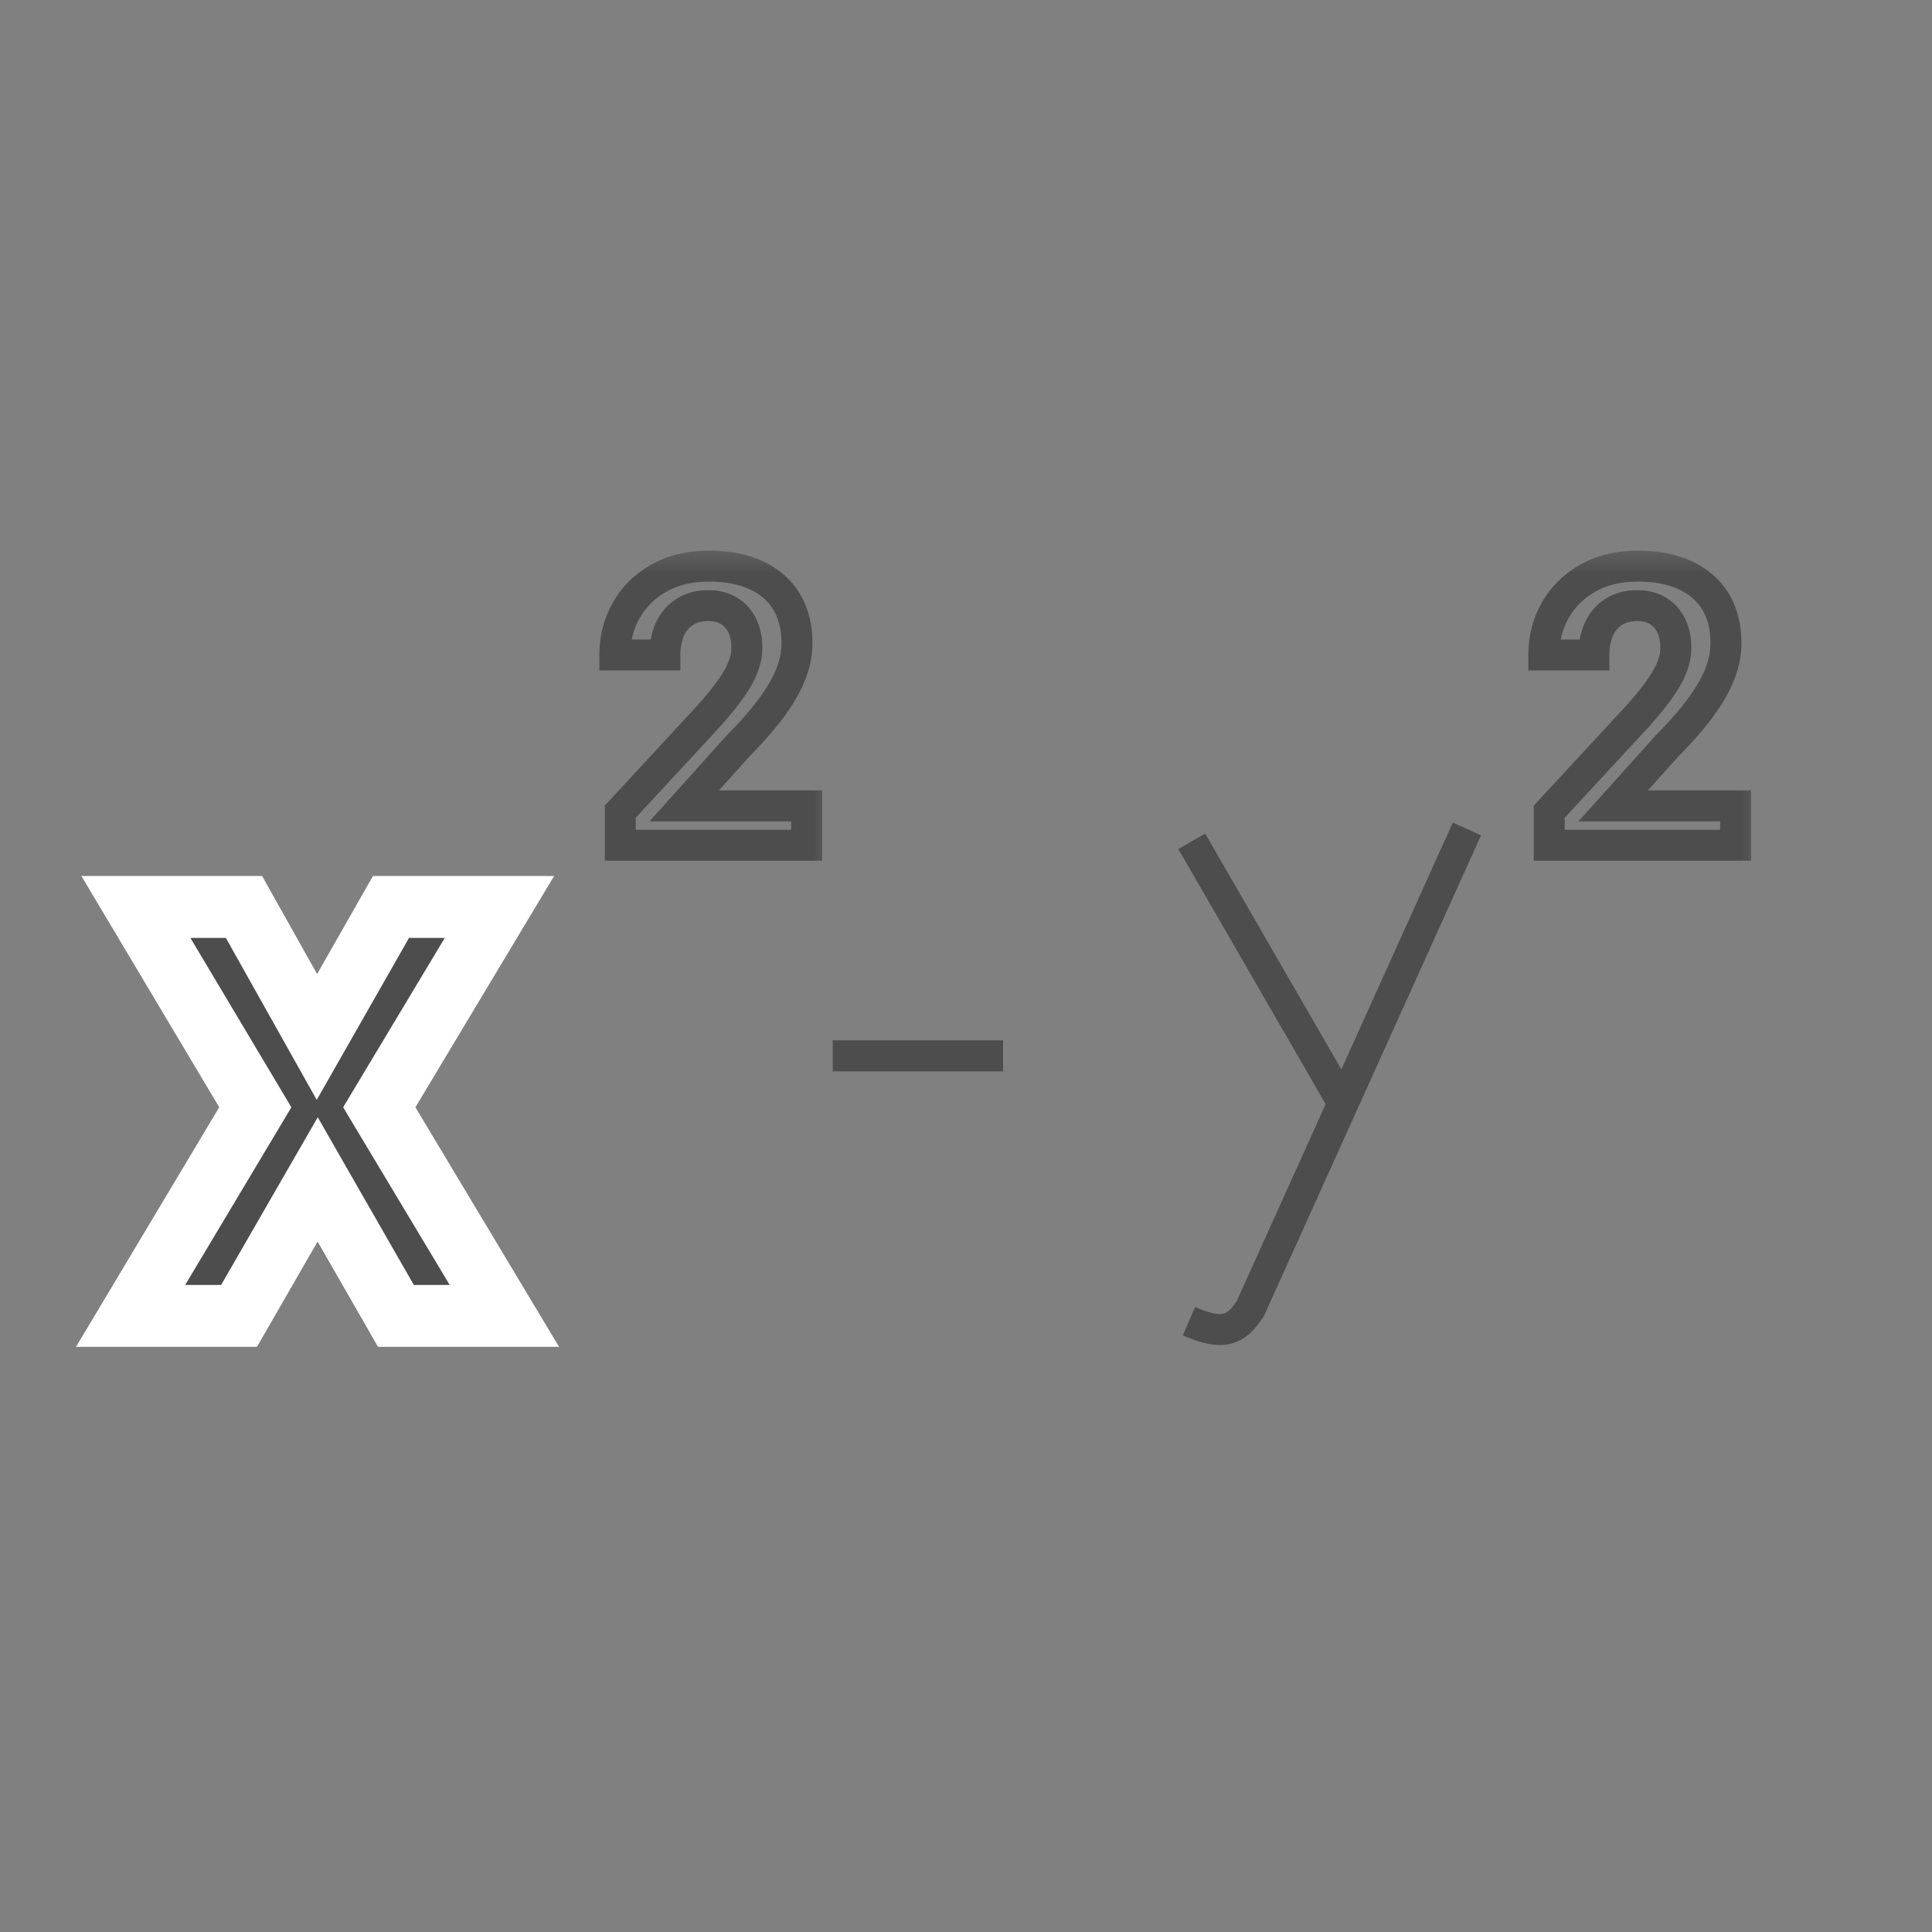 <svg width="32" height="32" viewBox="0 0 32 32" fill="none" xmlns="http://www.w3.org/2000/svg">
<rect x="0" y="0" width="32" height="32" fill="#808080" stroke="none"/>
<mask id="mask0_210_45009" style="mask-type:alpha" maskUnits="userSpaceOnUse" x="0" y="0" width="32" height="32">
<rect width="32" height="32" fill="#D9D9D9"/>
</mask>
<g mask="url(#mask0_210_45009)">
<mask id="path-2-outside-1_210_45009" maskUnits="userSpaceOnUse" x="8.945" y="9" width="5" height="6" fill="black">
<rect fill="white" x="8.945" y="9" width="5" height="6"/>
<path d="M13.36 13.349V14H10.274V13.443L11.755 11.843C11.909 11.668 12.031 11.516 12.121 11.386C12.21 11.257 12.274 11.14 12.312 11.036C12.351 10.929 12.371 10.828 12.371 10.732C12.371 10.592 12.346 10.47 12.296 10.366C12.246 10.259 12.173 10.177 12.077 10.119C11.983 10.06 11.867 10.031 11.729 10.031C11.577 10.031 11.447 10.066 11.338 10.137C11.232 10.206 11.15 10.302 11.094 10.425C11.04 10.549 11.013 10.689 11.013 10.848H10.183C10.183 10.579 10.246 10.334 10.371 10.112C10.496 9.889 10.676 9.711 10.909 9.577C11.143 9.444 11.421 9.377 11.742 9.377C12.055 9.377 12.32 9.429 12.537 9.533C12.754 9.636 12.919 9.782 13.032 9.972C13.144 10.162 13.201 10.388 13.201 10.651C13.201 10.797 13.177 10.941 13.129 11.083C13.081 11.225 13.013 11.366 12.925 11.505C12.84 11.643 12.737 11.783 12.618 11.925C12.499 12.067 12.367 12.212 12.221 12.36L11.332 13.349H13.36Z"/>
</mask>
<path d="M13.36 13.349H13.617V13.092H13.36V13.349ZM13.36 14V14.256H13.617V14H13.36ZM10.274 14H10.018V14.256H10.274V14ZM10.274 13.443L10.086 13.269L10.018 13.342V13.443H10.274ZM11.755 11.843L11.943 12.018L11.947 12.013L11.755 11.843ZM12.312 11.036L12.071 10.946L12.07 10.949L12.312 11.036ZM12.296 10.366L12.064 10.475L12.065 10.477L12.296 10.366ZM12.077 10.119L11.941 10.336L11.944 10.338L12.077 10.119ZM11.338 10.137L11.477 10.353L11.479 10.352L11.338 10.137ZM11.094 10.425L10.861 10.319L10.859 10.322L11.094 10.425ZM11.013 10.848V11.104H11.269V10.848H11.013ZM10.183 10.848H9.927V11.104H10.183V10.848ZM10.371 10.112L10.594 10.239L10.595 10.238L10.371 10.112ZM10.909 9.577L10.782 9.355L10.909 9.577ZM12.537 9.533L12.426 9.764L12.428 9.765L12.537 9.533ZM13.032 9.972L12.811 10.102L13.032 9.972ZM13.129 11.083L13.371 11.165L13.129 11.083ZM12.925 11.505L12.708 11.369L12.707 11.37L12.925 11.505ZM12.618 11.925L12.815 12.089L12.618 11.925ZM12.221 12.36L12.038 12.18L12.03 12.188L12.221 12.36ZM11.332 13.349L11.141 13.178L10.757 13.605H11.332V13.349ZM13.36 13.349H13.104V14H13.36H13.617V13.349H13.36ZM13.36 14V13.744H10.274V14V14.256H13.36V14ZM10.274 14H10.53V13.443H10.274H10.018V14H10.274ZM10.274 13.443L10.462 13.617L11.943 12.018L11.755 11.843L11.566 11.669L10.086 13.269L10.274 13.443ZM11.755 11.843L11.947 12.013C12.105 11.833 12.234 11.673 12.331 11.533L12.121 11.386L11.91 11.24C11.828 11.359 11.713 11.503 11.562 11.674L11.755 11.843ZM12.121 11.386L12.331 11.533C12.429 11.392 12.505 11.255 12.553 11.123L12.312 11.036L12.07 10.949C12.043 11.025 11.992 11.122 11.91 11.24L12.121 11.386ZM12.312 11.036L12.552 11.125C12.6 10.995 12.627 10.864 12.627 10.732H12.371H12.115C12.115 10.793 12.102 10.863 12.071 10.946L12.312 11.036ZM12.371 10.732H12.627C12.627 10.562 12.597 10.4 12.527 10.255L12.296 10.366L12.065 10.477C12.095 10.54 12.115 10.623 12.115 10.732H12.371ZM12.296 10.366L12.528 10.257C12.458 10.107 12.351 9.986 12.21 9.9L12.077 10.119L11.944 10.338C11.995 10.369 12.034 10.412 12.064 10.475L12.296 10.366ZM12.077 10.119L12.212 9.901C12.069 9.812 11.903 9.775 11.729 9.775V10.031V10.287C11.831 10.287 11.897 10.309 11.941 10.336L12.077 10.119ZM11.729 10.031V9.775C11.536 9.775 11.355 9.82 11.198 9.923L11.338 10.137L11.479 10.352C11.539 10.313 11.618 10.287 11.729 10.287V10.031ZM11.338 10.137L11.199 9.922C11.049 10.019 10.936 10.154 10.861 10.319L11.094 10.425L11.327 10.532C11.365 10.45 11.415 10.393 11.477 10.353L11.338 10.137ZM11.094 10.425L10.859 10.322C10.789 10.483 10.756 10.66 10.756 10.848H11.013H11.269C11.269 10.719 11.291 10.614 11.329 10.529L11.094 10.425ZM11.013 10.848V10.592H10.183V10.848V11.104H11.013V10.848ZM10.183 10.848H10.44C10.44 10.62 10.492 10.419 10.594 10.239L10.371 10.112L10.148 9.986C10 10.248 9.927 10.537 9.927 10.848H10.183ZM10.371 10.112L10.595 10.238C10.696 10.057 10.841 9.912 11.037 9.8L10.909 9.577L10.782 9.355C10.51 9.51 10.296 9.721 10.147 9.987L10.371 10.112ZM10.909 9.577L11.037 9.8C11.225 9.692 11.457 9.633 11.742 9.633V9.377V9.12C11.385 9.12 11.062 9.195 10.782 9.355L10.909 9.577ZM11.742 9.377V9.633C12.028 9.633 12.252 9.681 12.426 9.764L12.537 9.533L12.648 9.302C12.388 9.177 12.082 9.12 11.742 9.12V9.377ZM12.537 9.533L12.428 9.765C12.603 9.848 12.727 9.96 12.811 10.102L13.032 9.972L13.252 9.841C13.111 9.603 12.905 9.424 12.646 9.301L12.537 9.533ZM13.032 9.972L12.811 10.102C12.896 10.246 12.944 10.425 12.944 10.651H13.201H13.457C13.457 10.351 13.392 10.077 13.252 9.841L13.032 9.972ZM13.201 10.651H12.944C12.944 10.768 12.925 10.884 12.886 11.001L13.129 11.083L13.371 11.165C13.428 10.997 13.457 10.825 13.457 10.651H13.201ZM13.129 11.083L12.886 11.001C12.845 11.122 12.786 11.245 12.708 11.369L12.925 11.505L13.142 11.642C13.24 11.486 13.316 11.328 13.371 11.165L13.129 11.083ZM12.925 11.505L12.707 11.37C12.629 11.496 12.534 11.626 12.422 11.76L12.618 11.925L12.815 12.089C12.941 11.94 13.05 11.79 13.143 11.641L12.925 11.505ZM12.618 11.925L12.422 11.76C12.308 11.896 12.18 12.036 12.038 12.18L12.221 12.36L12.403 12.54C12.554 12.387 12.691 12.237 12.815 12.089L12.618 11.925ZM12.221 12.36L12.03 12.188L11.141 13.178L11.332 13.349L11.523 13.52L12.412 12.531L12.221 12.36ZM11.332 13.349V13.605H13.36V13.349V13.092H11.332V13.349Z" fill="#4D4D4D" mask="url(#path-2-outside-1_210_45009)"/>
<mask id="path-4-outside-2_210_45009" maskUnits="userSpaceOnUse" x="24.332" y="9" width="5" height="6" fill="black">
<rect fill="white" x="24.332" y="9" width="5" height="6"/>
<path d="M28.747 13.349V14H25.661V13.443L27.141 11.843C27.296 11.668 27.418 11.516 27.507 11.386C27.597 11.257 27.661 11.14 27.698 11.036C27.738 10.929 27.758 10.828 27.758 10.732C27.758 10.592 27.733 10.47 27.683 10.366C27.633 10.259 27.56 10.177 27.464 10.119C27.37 10.06 27.254 10.031 27.116 10.031C26.964 10.031 26.833 10.066 26.725 10.137C26.619 10.206 26.537 10.302 26.481 10.425C26.427 10.549 26.399 10.689 26.399 10.848H25.57C25.57 10.579 25.633 10.334 25.758 10.112C25.883 9.889 26.062 9.711 26.296 9.577C26.53 9.444 26.807 9.377 27.129 9.377C27.442 9.377 27.707 9.429 27.924 9.533C28.141 9.636 28.306 9.782 28.418 9.972C28.531 10.162 28.587 10.388 28.587 10.651C28.587 10.797 28.563 10.941 28.515 11.083C28.467 11.225 28.399 11.366 28.312 11.505C28.226 11.643 28.124 11.783 28.005 11.925C27.886 12.067 27.754 12.212 27.608 12.36L26.719 13.349H28.747Z"/>
</mask>
<path d="M28.747 13.349H29.003V13.092H28.747V13.349ZM28.747 14V14.256H29.003V14H28.747ZM25.661 14H25.404V14.256H25.661V14ZM25.661 13.443L25.473 13.269L25.404 13.342V13.443H25.661ZM27.141 11.843L27.329 12.018L27.334 12.013L27.141 11.843ZM27.698 11.036L27.458 10.946L27.457 10.949L27.698 11.036ZM27.683 10.366L27.451 10.475L27.452 10.477L27.683 10.366ZM27.464 10.119L27.328 10.336L27.33 10.338L27.464 10.119ZM26.725 10.137L26.864 10.353L26.865 10.352L26.725 10.137ZM26.481 10.425L26.248 10.319L26.246 10.322L26.481 10.425ZM26.399 10.848V11.104H26.656V10.848H26.399ZM25.57 10.848H25.314V11.104H25.57V10.848ZM25.758 10.112L25.981 10.239L25.981 10.238L25.758 10.112ZM26.296 9.577L26.169 9.355L26.296 9.577ZM27.924 9.533L27.813 9.764L27.814 9.765L27.924 9.533ZM28.418 9.972L28.198 10.102L28.418 9.972ZM28.515 11.083L28.758 11.165L28.515 11.083ZM28.312 11.505L28.095 11.369L28.094 11.37L28.312 11.505ZM28.005 11.925L28.202 12.089L28.005 11.925ZM27.608 12.36L27.425 12.18L27.417 12.188L27.608 12.36ZM26.719 13.349L26.528 13.178L26.143 13.605H26.719V13.349ZM28.747 13.349H28.491V14H28.747H29.003V13.349H28.747ZM28.747 14V13.744H25.661V14V14.256H28.747V14ZM25.661 14H25.917V13.443H25.661H25.404V14H25.661ZM25.661 13.443L25.849 13.617L27.329 12.018L27.141 11.843L26.953 11.669L25.473 13.269L25.661 13.443ZM27.141 11.843L27.334 12.013C27.492 11.833 27.621 11.673 27.718 11.533L27.507 11.386L27.297 11.24C27.215 11.359 27.099 11.503 26.949 11.674L27.141 11.843ZM27.507 11.386L27.718 11.533C27.816 11.392 27.892 11.255 27.94 11.123L27.698 11.036L27.457 10.949C27.43 11.025 27.379 11.122 27.297 11.24L27.507 11.386ZM27.698 11.036L27.939 11.125C27.987 10.995 28.014 10.864 28.014 10.732H27.758H27.501C27.501 10.793 27.489 10.863 27.458 10.946L27.698 11.036ZM27.758 10.732H28.014C28.014 10.562 27.984 10.4 27.914 10.255L27.683 10.366L27.452 10.477C27.482 10.54 27.501 10.623 27.501 10.732H27.758ZM27.683 10.366L27.915 10.257C27.844 10.107 27.738 9.986 27.597 9.9L27.464 10.119L27.33 10.338C27.381 10.369 27.421 10.412 27.451 10.475L27.683 10.366ZM27.464 10.119L27.599 9.901C27.456 9.812 27.29 9.775 27.116 9.775V10.031V10.287C27.218 10.287 27.284 10.309 27.328 10.336L27.464 10.119ZM27.116 10.031V9.775C26.923 9.775 26.742 9.82 26.585 9.923L26.725 10.137L26.865 10.352C26.925 10.313 27.005 10.287 27.116 10.287V10.031ZM26.725 10.137L26.586 9.922C26.435 10.019 26.323 10.154 26.248 10.319L26.481 10.425L26.714 10.532C26.751 10.45 26.802 10.393 26.864 10.353L26.725 10.137ZM26.481 10.425L26.246 10.322C26.175 10.483 26.143 10.66 26.143 10.848H26.399H26.656C26.656 10.719 26.678 10.614 26.715 10.529L26.481 10.425ZM26.399 10.848V10.592H25.57V10.848V11.104H26.399V10.848ZM25.57 10.848H25.826C25.826 10.62 25.879 10.419 25.981 10.239L25.758 10.112L25.535 9.986C25.386 10.248 25.314 10.537 25.314 10.848H25.57ZM25.758 10.112L25.981 10.238C26.083 10.057 26.228 9.912 26.423 9.8L26.296 9.577L26.169 9.355C25.897 9.51 25.683 9.721 25.534 9.987L25.758 10.112ZM26.296 9.577L26.423 9.8C26.611 9.692 26.843 9.633 27.129 9.633V9.377V9.12C26.771 9.12 26.448 9.195 26.169 9.355L26.296 9.577ZM27.129 9.377V9.633C27.414 9.633 27.639 9.681 27.813 9.764L27.924 9.533L28.035 9.302C27.774 9.177 27.469 9.12 27.129 9.12V9.377ZM27.924 9.533L27.814 9.765C27.989 9.848 28.113 9.96 28.198 10.102L28.418 9.972L28.639 9.841C28.498 9.603 28.292 9.424 28.033 9.301L27.924 9.533ZM28.418 9.972L28.198 10.102C28.283 10.246 28.331 10.425 28.331 10.651H28.587H28.844C28.844 10.351 28.779 10.077 28.639 9.841L28.418 9.972ZM28.587 10.651H28.331C28.331 10.768 28.312 10.884 28.272 11.001L28.515 11.083L28.758 11.165C28.815 10.997 28.844 10.825 28.844 10.651H28.587ZM28.515 11.083L28.272 11.001C28.232 11.122 28.173 11.245 28.095 11.369L28.312 11.505L28.529 11.642C28.626 11.486 28.703 11.328 28.758 11.165L28.515 11.083ZM28.312 11.505L28.094 11.37C28.016 11.496 27.921 11.626 27.809 11.76L28.005 11.925L28.202 12.089C28.327 11.94 28.437 11.79 28.53 11.641L28.312 11.505ZM28.005 11.925L27.809 11.76C27.695 11.896 27.567 12.036 27.425 12.18L27.608 12.36L27.79 12.54C27.941 12.387 28.078 12.237 28.202 12.089L28.005 11.925ZM27.608 12.36L27.417 12.188L26.528 13.178L26.719 13.349L26.909 13.52L27.798 12.531L27.608 12.36ZM26.719 13.349V13.605H28.747V13.349V13.092H26.719V13.349Z" fill="#4D4D4D" mask="url(#path-4-outside-2_210_45009)"/>
<path d="M4.041 15.022L5.249 17.175L6.476 15.022H8.273L6.282 18.34L8.354 21.795H6.557L5.262 19.535L3.959 21.795H2.163L4.229 18.34L2.25 15.022H4.041Z" fill="#4D4D4D"/>
<path d="M4.041 15.022L4.488 14.771L4.341 14.509H4.041V15.022ZM5.249 17.175L4.802 17.426L5.246 18.217L5.695 17.429L5.249 17.175ZM6.476 15.022V14.509H6.178L6.03 14.768L6.476 15.022ZM8.273 15.022L8.712 15.286L9.178 14.509H8.273V15.022ZM6.282 18.34L5.842 18.076L5.684 18.34L5.842 18.604L6.282 18.34ZM8.354 21.795V22.308H9.26L8.794 21.532L8.354 21.795ZM6.557 21.795L6.113 22.05L6.26 22.308H6.557V21.795ZM5.262 19.535L5.706 19.28L5.263 18.506L4.817 19.279L5.262 19.535ZM3.959 21.795V22.308H4.256L4.404 22.051L3.959 21.795ZM2.163 21.795L1.723 21.532L1.259 22.308H2.163V21.795ZM4.229 18.34L4.669 18.603L4.826 18.34L4.669 18.077L4.229 18.34ZM2.25 15.022V14.509H1.348L1.81 15.284L2.25 15.022ZM4.041 15.022L3.594 15.273L4.802 17.426L5.249 17.175L5.696 16.924L4.488 14.771L4.041 15.022ZM5.249 17.175L5.695 17.429L6.922 15.276L6.476 15.022L6.03 14.768L4.803 16.922L5.249 17.175ZM6.476 15.022V15.535H8.273V15.022V14.509H6.476V15.022ZM8.273 15.022L7.833 14.758L5.842 18.076L6.282 18.34L6.722 18.604L8.712 15.286L8.273 15.022ZM6.282 18.34L5.842 18.604L7.914 22.059L8.354 21.795L8.794 21.532L6.722 18.076L6.282 18.34ZM8.354 21.795V21.283H6.557V21.795V22.308H8.354V21.795ZM6.557 21.795L7.002 21.54L5.706 19.28L5.262 19.535L4.817 19.791L6.113 22.05L6.557 21.795ZM5.262 19.535L4.817 19.279L3.515 21.539L3.959 21.795L4.404 22.051L5.706 19.791L5.262 19.535ZM3.959 21.795V21.283H2.163V21.795V22.308H3.959V21.795ZM2.163 21.795L2.603 22.059L4.669 18.603L4.229 18.34L3.788 18.077L1.723 21.532L2.163 21.795ZM4.229 18.34L4.669 18.077L2.691 14.759L2.25 15.022L1.81 15.284L3.788 18.602L4.229 18.34ZM2.25 15.022V15.535H4.041V15.022V14.509H2.25V15.022Z" fill="white"/>
<path d="M19.739 13.934L22.256 18.293" stroke="#4D4D4D" stroke-width="0.513"/>
<path d="M24.297 13.73L20.707 21.679C20.461 22.052 20.241 22.122 19.693 21.883" stroke="#4D4D4D" stroke-width="0.513"/>
<line x1="13.793" y1="17.488" x2="16.614" y2="17.488" stroke="#4D4D4D" stroke-width="0.513"/>
</g>
</svg>
